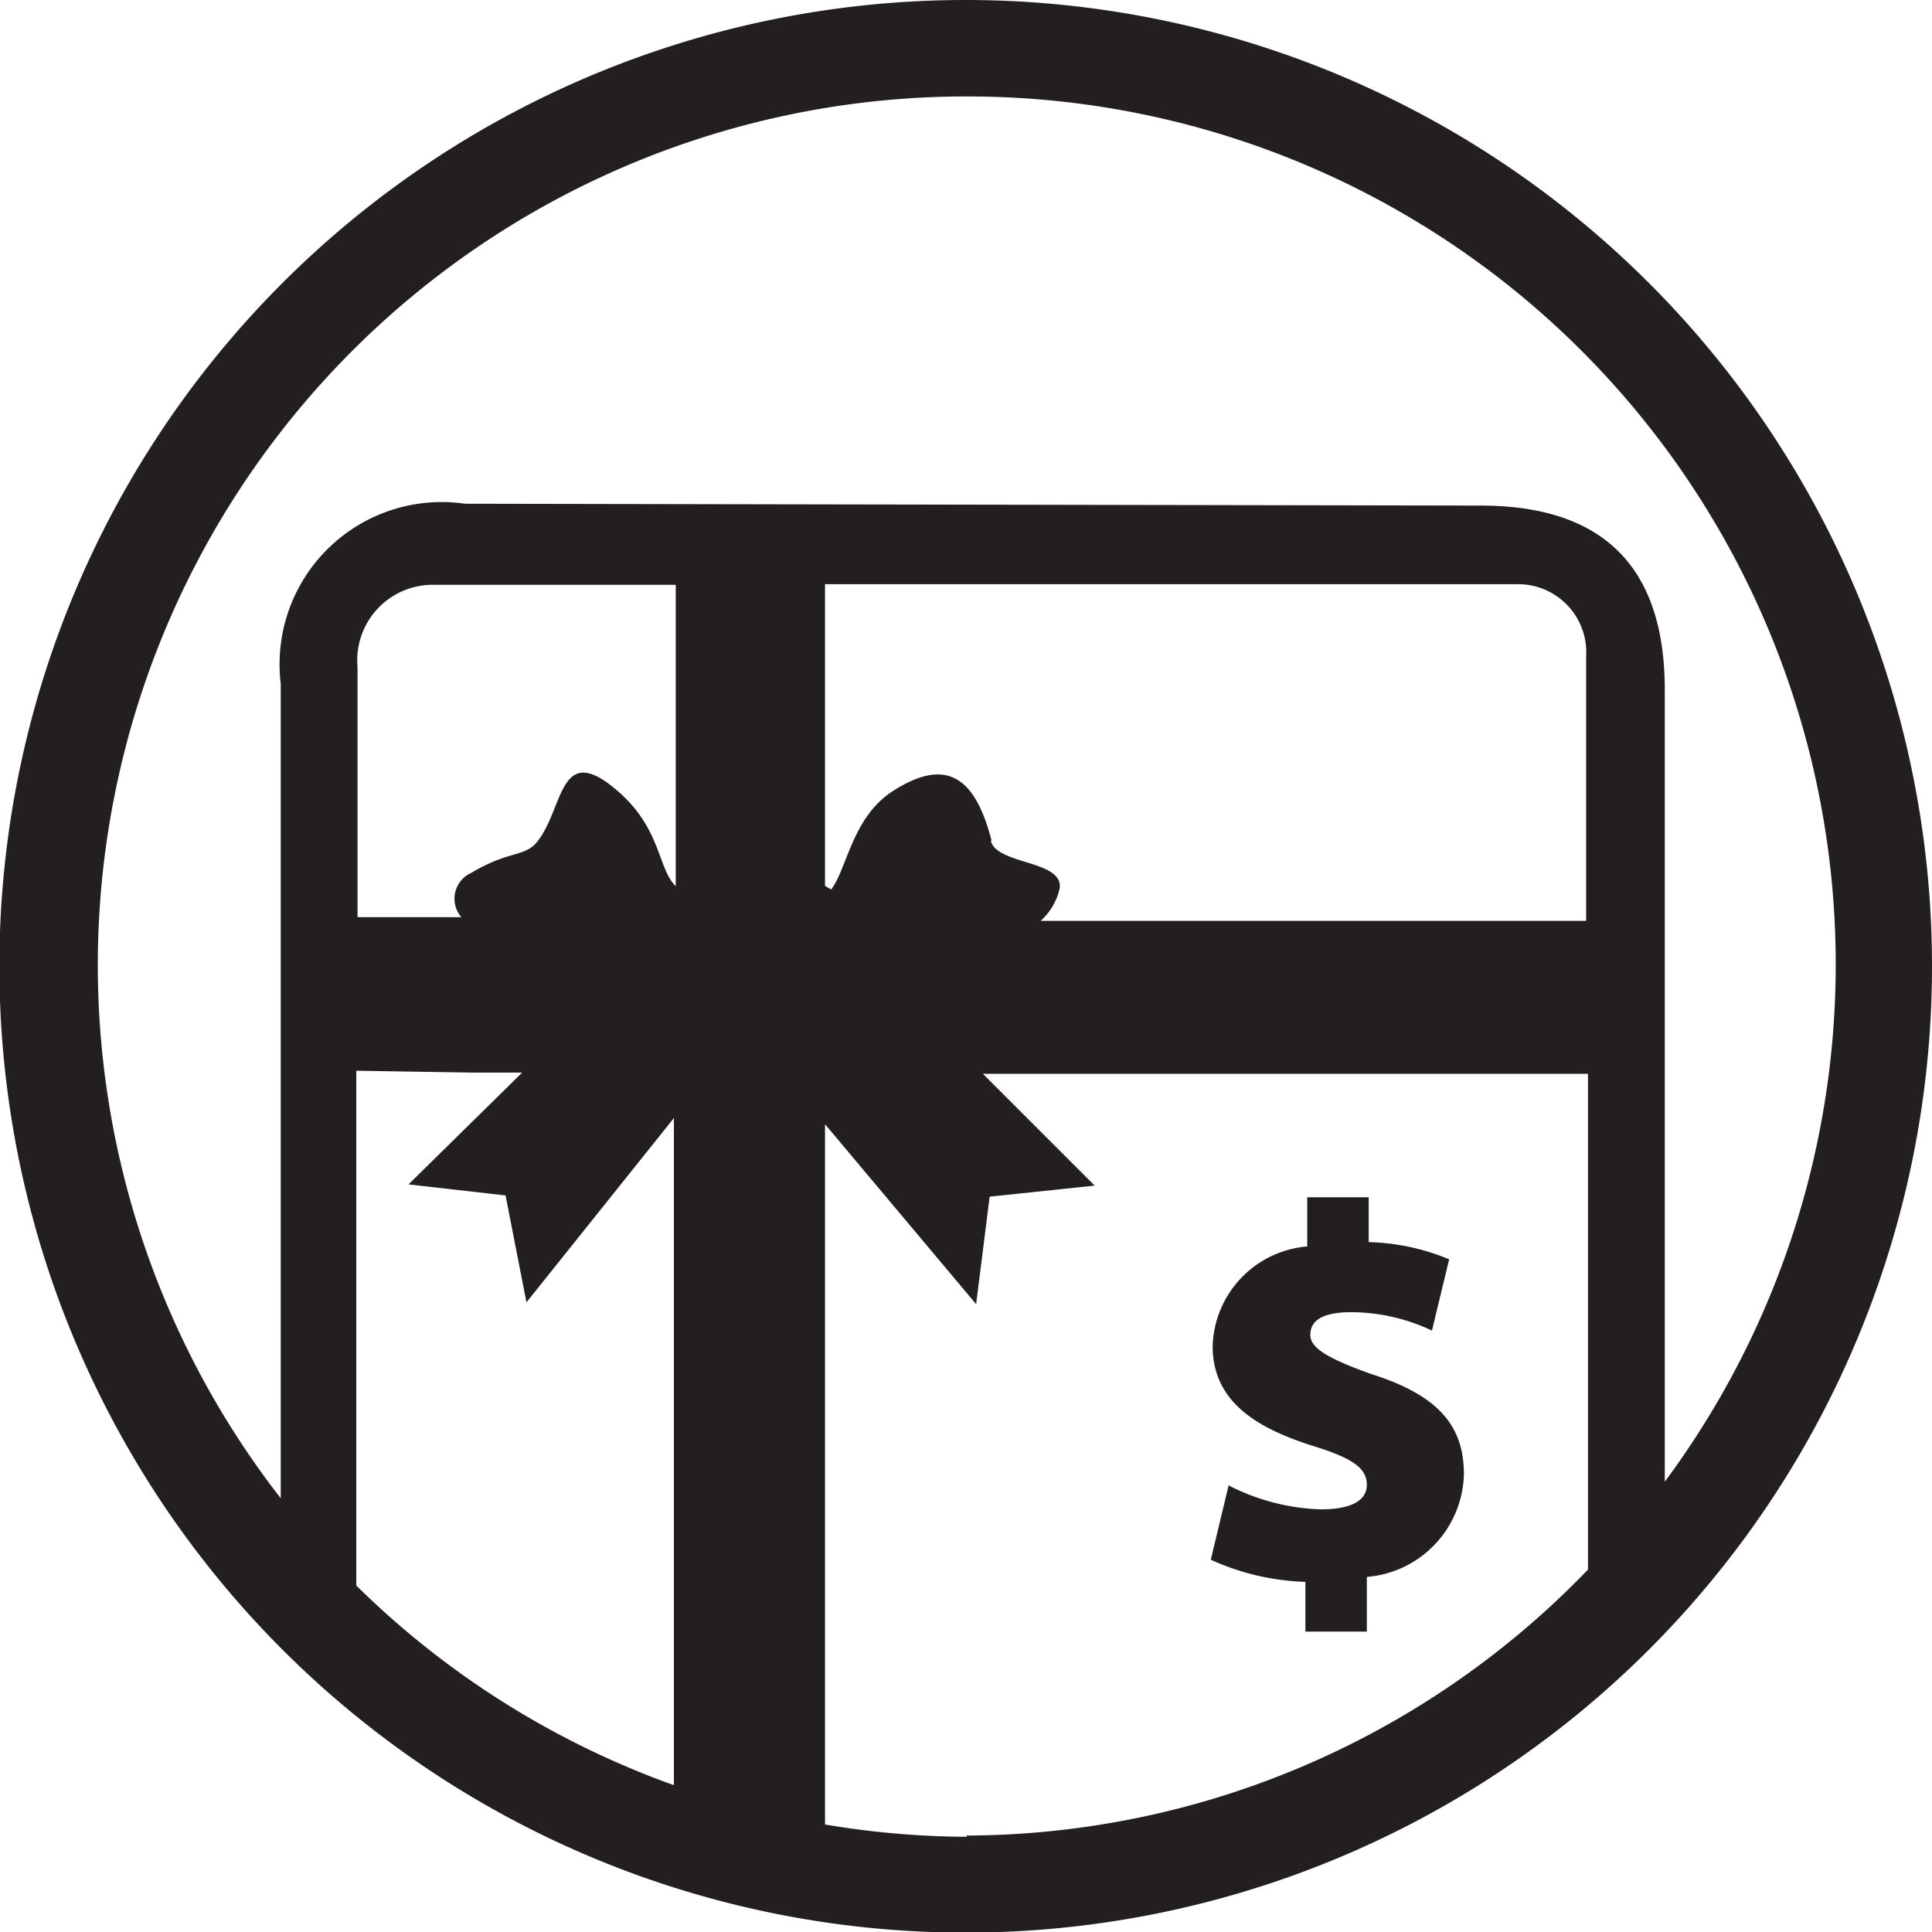 <svg id="Layer_1" data-name="Layer 1" xmlns="http://www.w3.org/2000/svg" viewBox="0 0 31.45 31.45"><defs><style>.cls-1{fill:#231f20;}</style></defs><title>SocialIcons-05</title><path class="cls-1" d="M15.73,0A15.73,15.73,0,1,0,31.45,15.73,15.73,15.73,0,0,0,15.73,0Zm0,1.57A14.13,14.13,0,0,1,27.1,24.12q0-6.45,0-12.89c0-2-1-3-3-3L7.57,8.2a2.64,2.64,0,0,0-3,2.93q0,6.63,0,13.26A14.14,14.14,0,0,1,15.73,1.57Zm.41,12.11c-.26-1-.71-1.38-1.61-.8-.66.43-.74,1.26-1,1.6l-.1-.06c0-1.65,0-3.15,0-4.91h3.35l2.47,0c1.86,0,3.68,0,5.5,0a1.11,1.11,0,0,1,1.07,1.18c0,1.42,0,2.86,0,4.3H16.94a1,1,0,0,0,.31-.53C17.31,14,16.23,14.08,16.13,13.69Zm-5.1.78,0,0c-.36-.28-.23-1-1.09-1.67s-.78.41-1.22.93c-.2.23-.46.13-1.06.49a.46.46,0,0,0-.16.72H5.82v-.24c0-1.28,0-2.55,0-3.83A1.23,1.23,0,0,1,7.09,9.52H11C11,11.29,11,12.8,11,14.46Zm-3.36,3h.82L6.65,19.28l1.58.18.34,1.74,2.4-3c0,2.71,0,7.08,0,10.86A14.15,14.15,0,0,1,5.8,25.81q0-2.8,0-5.6V17.43Zm8.06,12.44a14.18,14.18,0,0,1-2.31-.2c0-3.83,0-8.44,0-11.4l2.46,2.93.22-1.75,1.71-.18L16,17.48h1l8.85,0v3.23q0,2.42,0,4.84A14.1,14.1,0,0,1,15.73,29.88Z"/><path class="cls-1" d="M22.33,22.37c-.73-.26-1-.43-1-.64s.16-.37.67-.37a3.1,3.1,0,0,1,1.31.3l.28-1.16a3.61,3.61,0,0,0-1.31-.28v-.73h-1v.8a1.68,1.68,0,0,0-1.54,1.62c0,.88.67,1.32,1.61,1.62.65.2.9.36.9.64s-.3.4-.75.4A3.52,3.52,0,0,1,20,24.18l-.29,1.21a4,4,0,0,0,1.54.36v.81h1v-.89A1.72,1.72,0,0,0,23.83,24C23.83,23.22,23.43,22.72,22.33,22.37Z"/></svg>